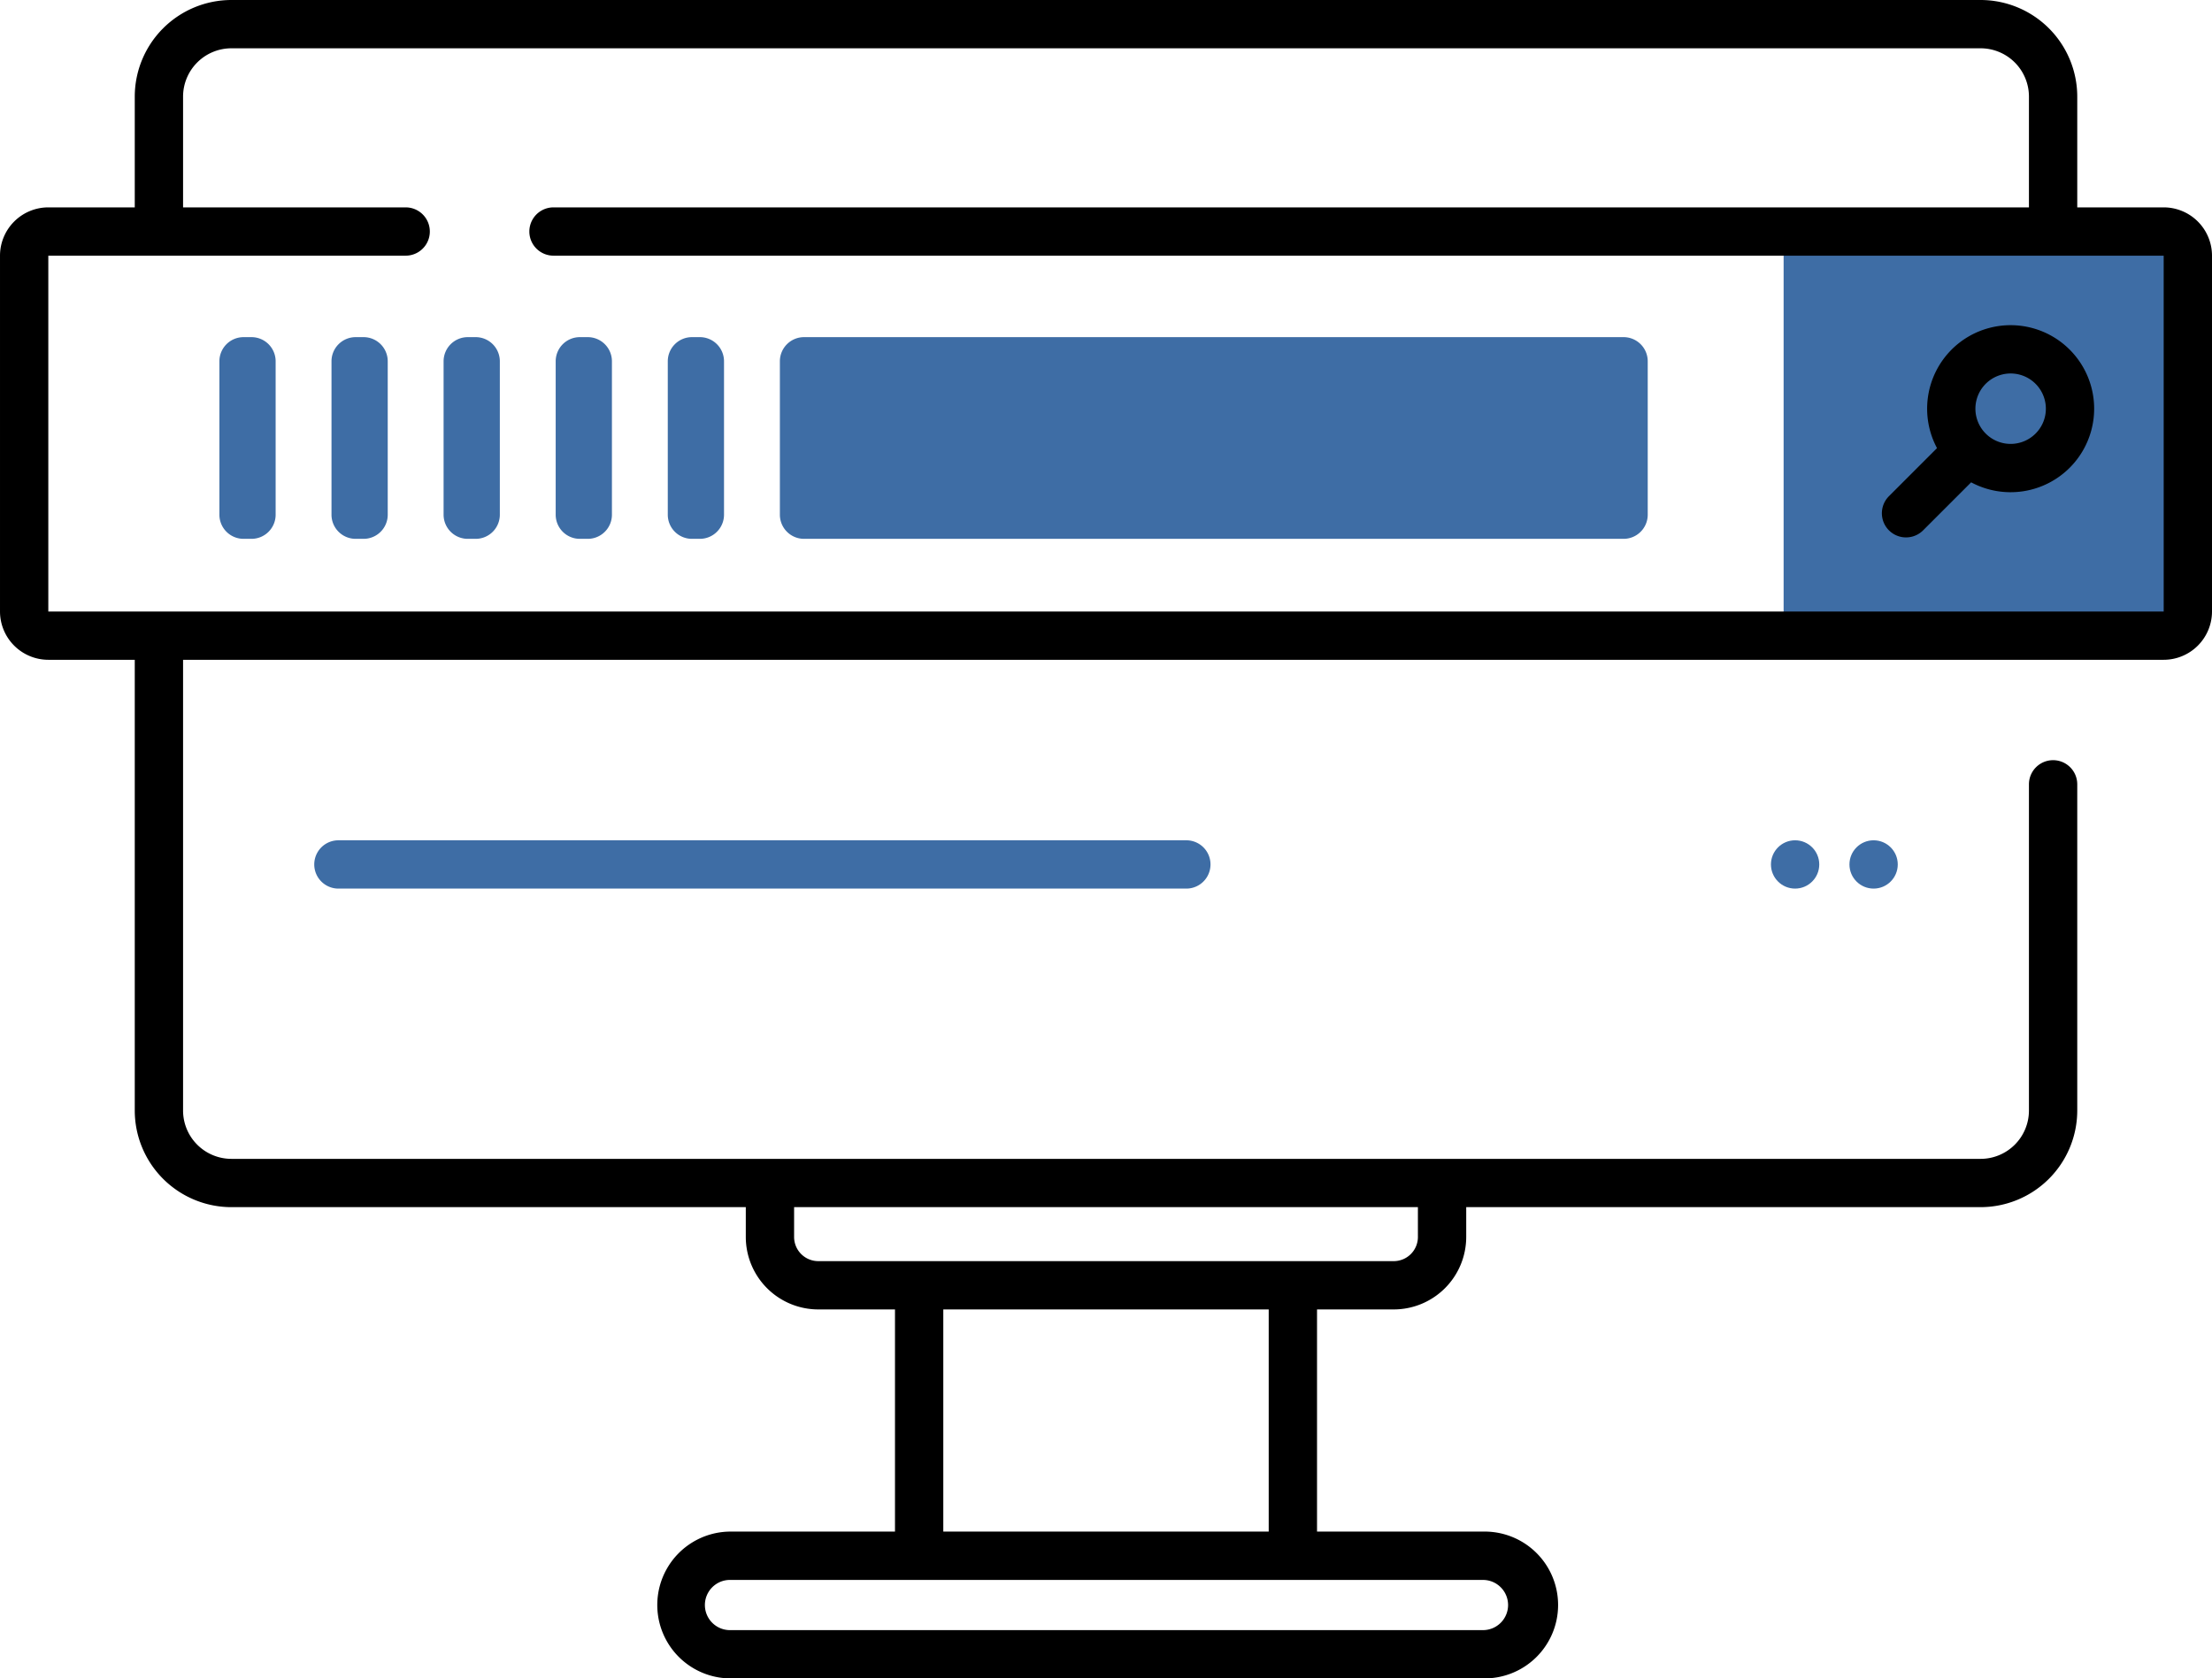 <svg xmlns="http://www.w3.org/2000/svg" width="457.875" height="347.516" viewBox="0 0 457.875 347.516">
  <g id="Group_1242" data-name="Group 1242" transform="translate(8499.94 -2700.934)">
    <g id="Group_1234" data-name="Group 1234" transform="translate(-8527 2605.856)">
      <path id="Path_4506" data-name="Path 4506" d="M474.937,226.69H396.262V143.015h78.675a5,5,0,0,1,5,5V221.69A5,5,0,0,1,474.937,226.69Z" fill="#3e6da5"/>
    </g>
    <path id="Path_4507" data-name="Path 4507" d="M474.937,138.015H457.043V115.078a20.023,20.023,0,0,0-20-20H74.955a20.023,20.023,0,0,0-20,20v22.937H37.061a10.011,10.011,0,0,0-10,10V221.69a10.011,10.011,0,0,0,10,10H54.955v93.333a20.023,20.023,0,0,0,20,20H181.436V351.2a15.017,15.017,0,0,0,15,15h15.883v46H177.966a15.2,15.2,0,0,0,0,30.392H334.031a15.2,15.2,0,1,0,0-30.392H299.679v-46h15.883a15.017,15.017,0,0,0,15-15v-6.179H437.043a20.023,20.023,0,0,0,20-20V257.475a5,5,0,0,0-10,0v67.548a10.011,10.011,0,0,1-10,10H74.955a10.011,10.011,0,0,1-10-10V231.69H474.936a10.011,10.011,0,0,0,10-10V148.015A10.01,10.01,0,0,0,474.937,138.015ZM339.228,427.4a5.2,5.2,0,0,1-5.2,5.2H177.966a5.2,5.2,0,0,1,0-10.392H334.031A5.2,5.2,0,0,1,339.228,427.4Zm-49.549-15.2h-67.36v-46h67.359v46Zm30.883-61a5.006,5.006,0,0,1-5,5H196.436a5.006,5.006,0,0,1-5-5v-6.179H320.561V351.2ZM474.937,221.69H37.061V148.015h73.971a5,5,0,0,0,0-10H64.955V115.078a10.011,10.011,0,0,1,10-10H437.043a10.011,10.011,0,0,1,10,10v22.937H141.633a5,5,0,0,0,0,10h333.3Z" transform="translate(-8527 2605.856)"/>
    <path id="Path_4508" data-name="Path 4508" d="M431.023,167.473a17.317,17.317,0,0,0-3.009,20.392l-9.949,9.95a5,5,0,0,0,7.072,7.071l9.94-9.941a17.311,17.311,0,0,0,20.4-3.018h0a17.292,17.292,0,0,0-24.456-24.454ZM450.544,179.7a7.244,7.244,0,0,1-2.136,5.156h0a7.291,7.291,0,1,1,2.137-5.156Z" transform="translate(-8527 2605.856)"/>
    <g id="Group_1237" data-name="Group 1237" transform="translate(-8527 2605.856)">
      <g id="Group_1236" data-name="Group 1236">
        <path id="Path_4509" data-name="Path 4509" d="M79.116,206.646H77.475a5,5,0,0,1-5-5V169.884a5,5,0,0,1,5-5h1.641a5,5,0,0,1,5,5v31.762A5,5,0,0,1,79.116,206.646Z" fill="#3e6da5"/>
        <path id="Path_4510" data-name="Path 4510" d="M102.319,206.646h-1.641a5,5,0,0,1-5-5V169.884a5,5,0,0,1,5-5h1.641a5,5,0,0,1,5,5v31.762A5,5,0,0,1,102.319,206.646Z" fill="#3e6da5"/>
        <path id="Path_4511" data-name="Path 4511" d="M125.523,206.646h-1.641a5,5,0,0,1-5-5V169.884a5,5,0,0,1,5-5h1.641a5,5,0,0,1,5,5v31.762a5,5,0,0,1-5,5Z" fill="#3e6da5"/>
        <path id="Path_4512" data-name="Path 4512" d="M148.726,206.646h-1.641a5,5,0,0,1-5-5V169.884a5,5,0,0,1,5-5h1.641a5,5,0,0,1,5,5v31.762A5,5,0,0,1,148.726,206.646Z" fill="#3e6da5"/>
        <path id="Path_4513" data-name="Path 4513" d="M171.929,206.646h-1.641a5,5,0,0,1-5-5V169.884a5,5,0,0,1,5-5h1.641a5,5,0,0,1,5,5v31.762A5,5,0,0,1,171.929,206.646Z" fill="#3e6da5"/>
      </g>
      <path id="Path_4514" data-name="Path 4514" d="M363.133,206.646H193.492a5,5,0,0,1-5-5V169.884a5,5,0,0,1,5-5H363.133a5,5,0,0,1,5,5v31.762A5,5,0,0,1,363.133,206.646Z" fill="#3e6da5"/>
    </g>
    <g id="Group_1241" data-name="Group 1241" transform="translate(-8527 2605.856)">
      <g id="Group_1239" data-name="Group 1239">
        <g id="Group_1238" data-name="Group 1238">
          <path id="Path_4515" data-name="Path 4515" d="M272.628,279.064H97.109a5,5,0,0,1,0-10h175.52a5,5,0,1,1,0,10Z" fill="#3e6da5"/>
        </g>
      </g>
      <g id="Group_1240" data-name="Group 1240">
        <circle id="Ellipse_118" data-name="Ellipse 118" cx="5" cy="5" r="5" transform="translate(393.639 269.064)" fill="#3e6da5"/>
        <circle id="Ellipse_119" data-name="Ellipse 119" cx="5" cy="5" r="5" transform="translate(409.889 269.064)" fill="#3e6da5"/>
      </g>
    </g>
  </g>
</svg>
